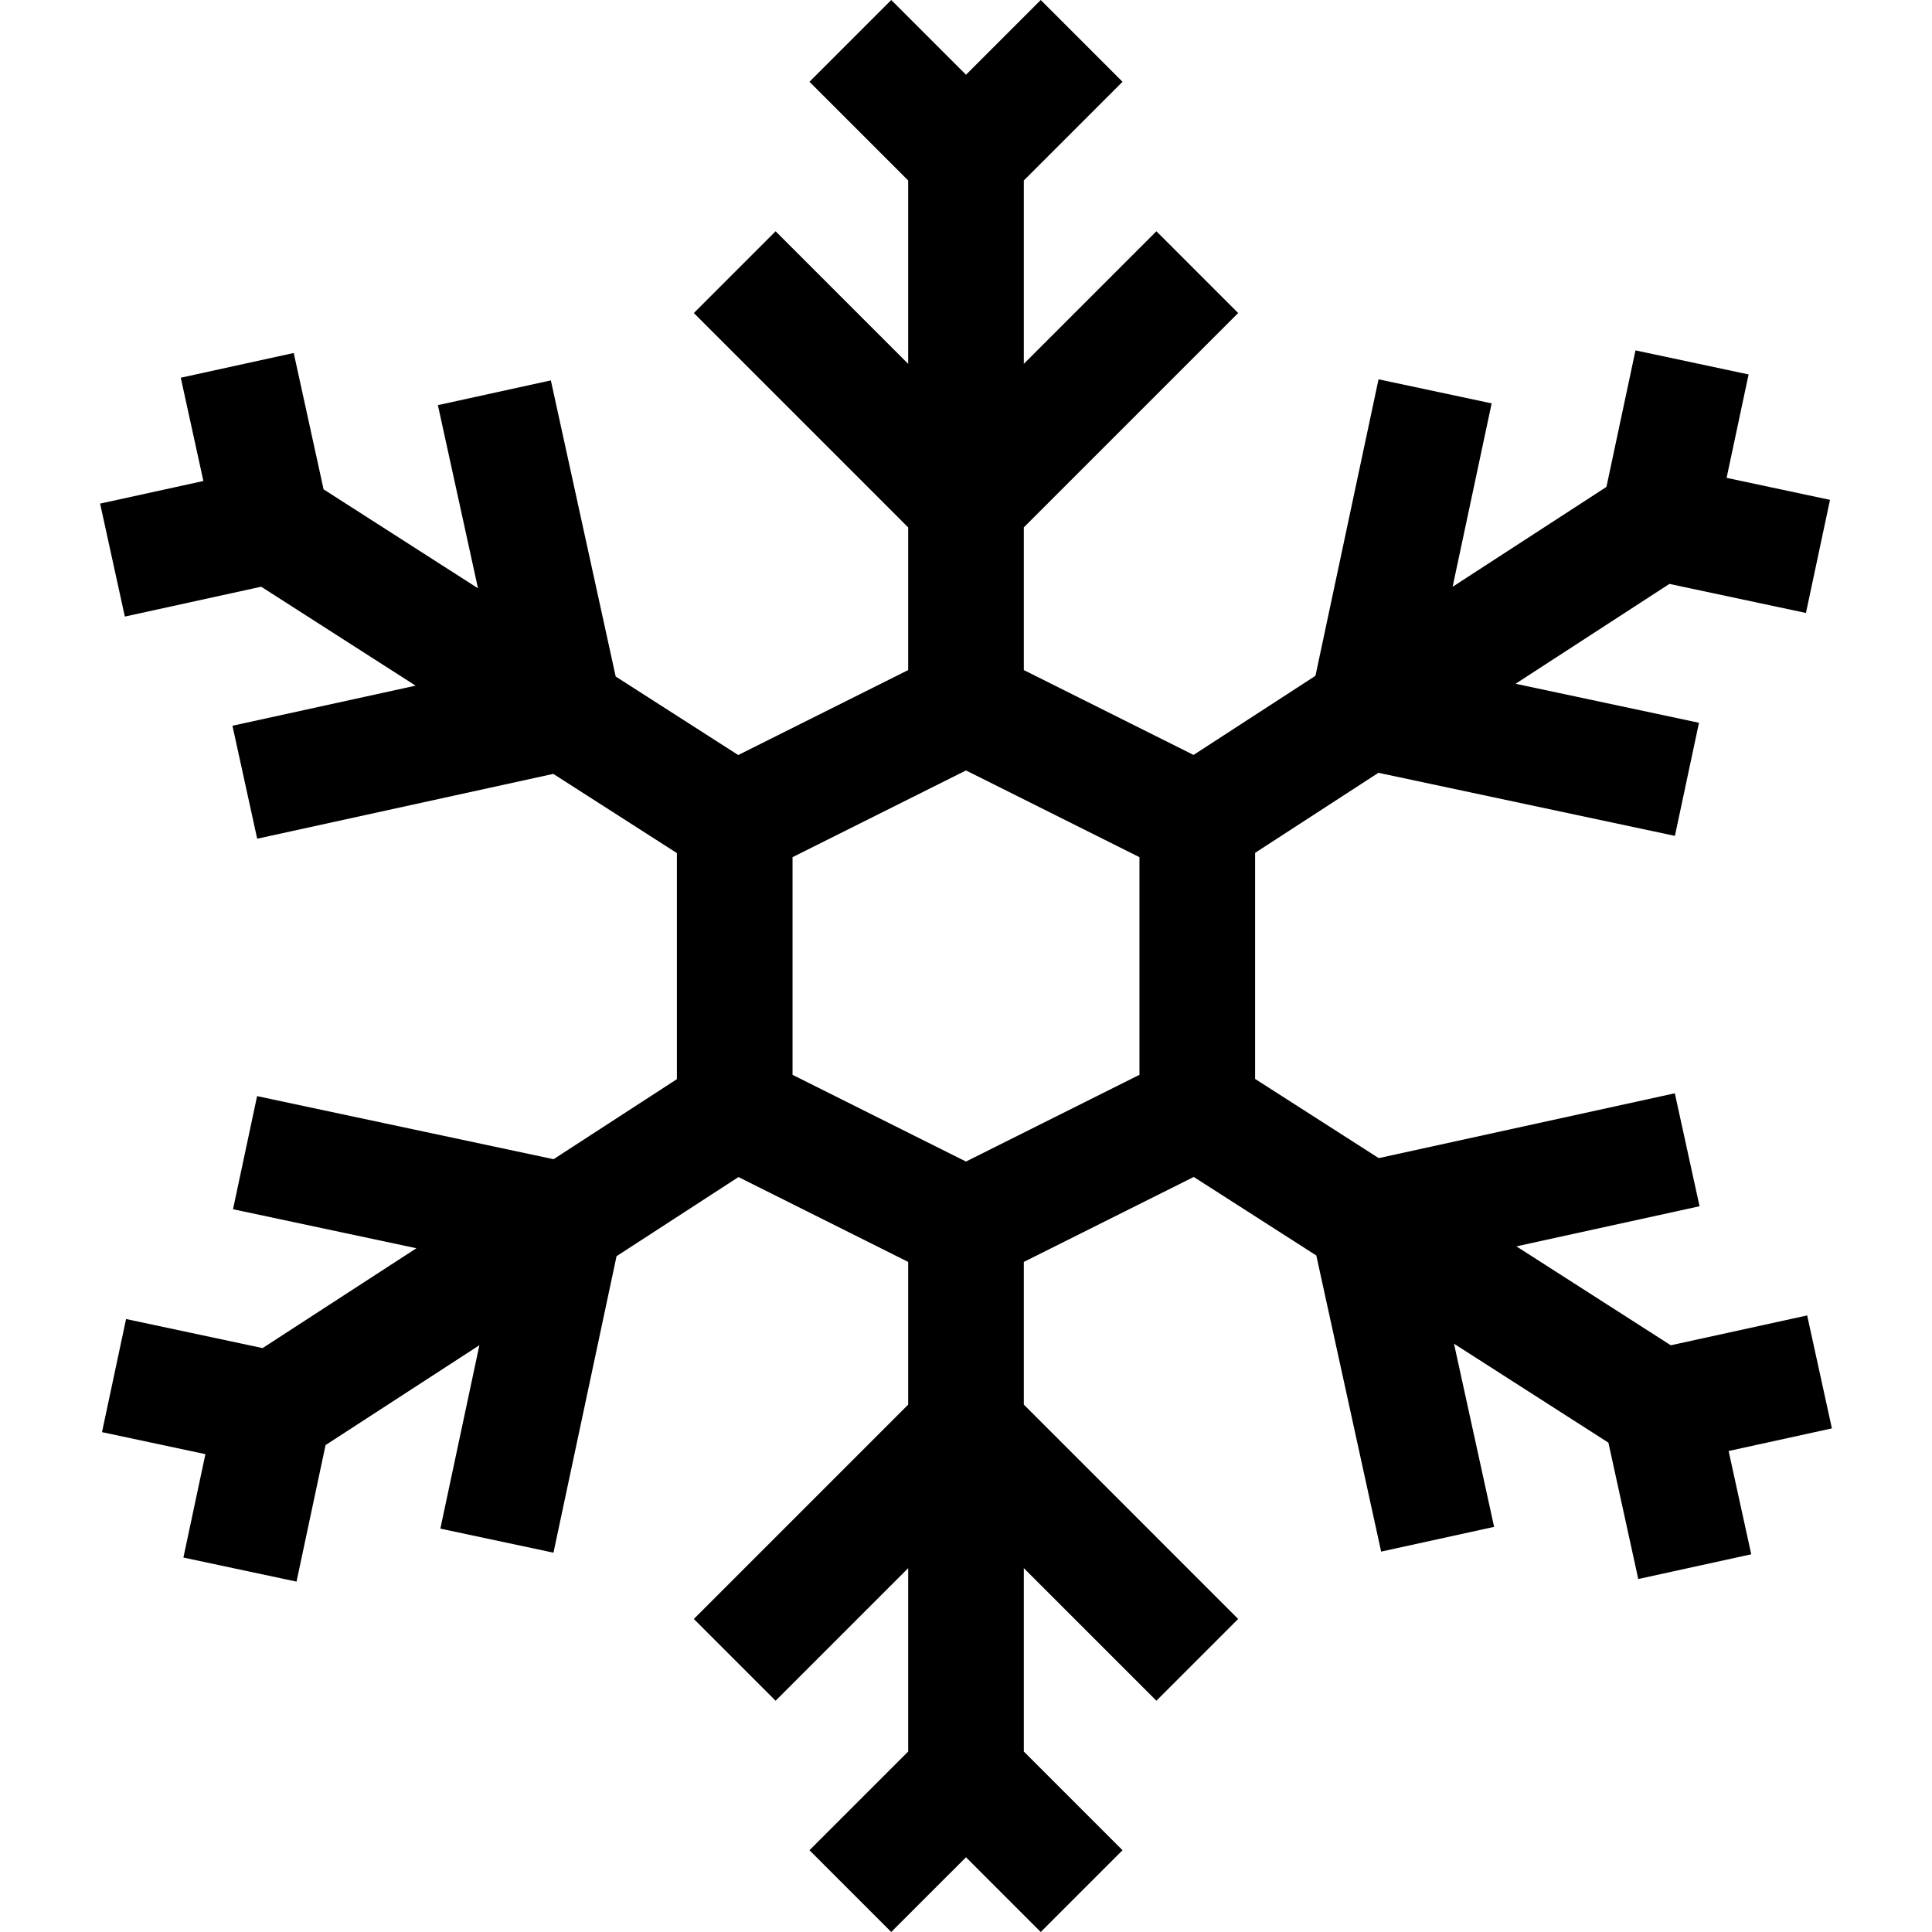 <svg id="Capa_1" enable-background="new 0 0 501.213 501.213" height="512" viewBox="0 0 501.213 501.213" width="512" xmlns="http://www.w3.org/2000/svg"><g><path d="m475.242 370.564-6.416-29.306-35.375 7.745-40.056-25.666 47.514-10.403-6.417-29.306-76.819 16.819-32.065-20.546v-58.65l31.991-20.766 76.918 16.365 6.243-29.343-47.575-10.122 39.904-25.903 35.42 7.536 6.243-29.343-26.826-5.708 5.707-26.826-29.344-6.243-7.536 35.421-39.903 25.903 10.122-47.575-29.343-6.243-16.365 76.918-31.626 20.529-44.032-22.016v-37.015l55.606-55.607-21.212-21.213-34.394 34.394v-47.574l25.606-25.607-21.212-21.213-19.394 19.393-19.393-19.393-21.213 21.213 25.606 25.607v47.574l-34.393-34.394-21.213 21.213 55.606 55.607v37.016l-44.084 22.042-31.796-20.373-16.82-76.82-29.306 6.416 10.403 47.514-40.056-25.666-7.746-35.375-29.304 6.416 5.866 26.792-26.792 5.866 6.416 29.306 35.375-7.745 40.056 25.666-47.514 10.403 6.417 29.306 76.819-16.819 32.065 20.546v58.65l-31.991 20.767-76.919-16.365-6.243 29.343 47.575 10.122-39.902 25.902-35.42-7.536-6.243 29.343 26.826 5.708-5.707 26.826 29.344 6.243 7.536-35.421 39.903-25.903-10.122 47.575 29.343 6.243 16.365-76.918 31.626-20.529 44.032 22.016v37.016l-55.608 55.607 21.213 21.213 34.394-34.393v47.574l-25.607 25.606 21.213 21.213 19.394-19.393 19.393 19.393 21.213-21.213-25.606-25.607v-47.573l34.393 34.393 21.213-21.213-55.606-55.607v-37.016l44.084-22.042 31.796 20.374 16.82 76.82 29.306-6.417-10.403-47.513 40.056 25.666 7.746 35.375 29.306-6.417-5.866-26.792zm-179.636-91.728-45 22.5-45-22.5v-56.459l45-22.5 45 22.5z"/></g></svg>
